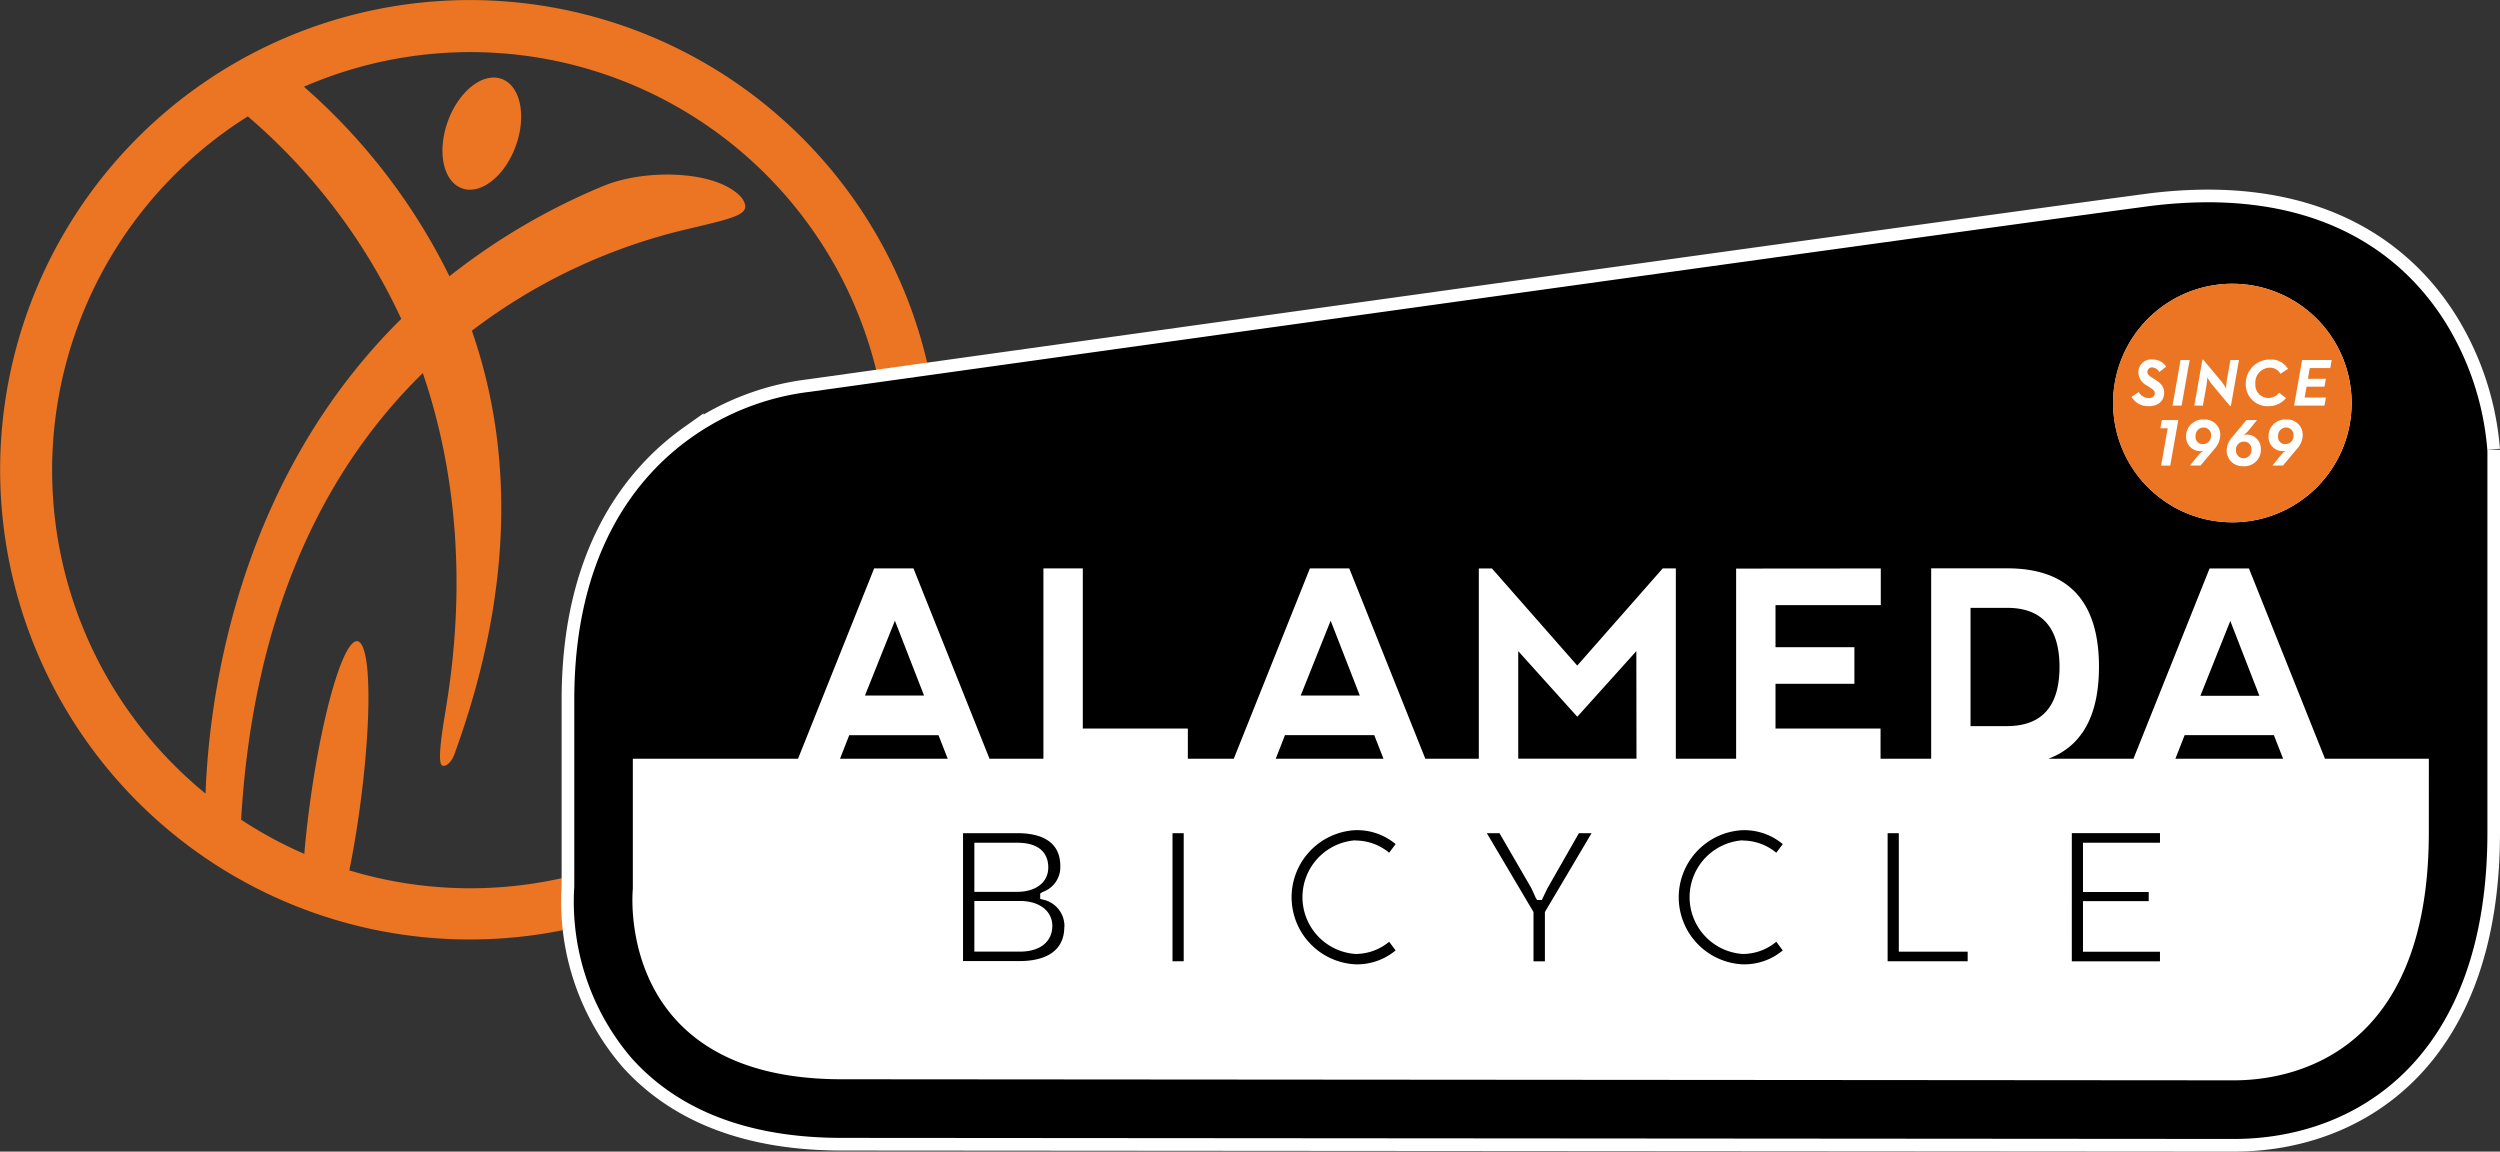 <svg xmlns="http://www.w3.org/2000/svg" width="197.549" height="91" viewBox="0 0 197.549 91"><rect x="0" y="0" width="197.549" height="91" fill="#333333" stroke="none"/><g transform="translate(261.061 -296.945)"><path d="M-215.681,367.057V366.1a33.062,33.062,0,0,1-17.778-.378c.139-.676.273-1.385.4-2.133,1.189-6.955,1.471-13.948.619-15.618s-2.5,2.615-3.692,9.57c-.4,2.363-.7,4.718-.883,6.877a32.757,32.757,0,0,1-4.992-2.7c1.014-17.388,7.288-28.392,14.357-35.293,4.558,13.329,1.963,25.39,1.6,27.893-.3,2-.3,2.862-.12,3.076s.725-.049,1.014-.844c5.019-13.776,4.384-24.839,1.382-33.471a44.991,44.991,0,0,1,16.978-8.018c4.131-.979,5.173-1.2,4.382-2.439-1.823-2.213-7.582-2.385-10.959-.986a51.106,51.106,0,0,0-12.173,7.139,48.056,48.056,0,0,0-11.5-14.977A33.02,33.02,0,0,1-193.6,320.927a33.031,33.031,0,0,1,2.011,6.28l4.02-.562A37.116,37.116,0,0,0-231.358,297.7,37.115,37.115,0,0,0-260.3,341.487h0a37.115,37.115,0,0,0,43.785,28.946h0c.305-.063.609-.129.914-.2a18.756,18.756,0,0,1-.077-3.179M-256.942,334.1a33.034,33.034,0,0,1,15.464-27.957,47.131,47.131,0,0,1,12.123,16c-12.554,12.4-15.153,28.889-15.463,37.511A32.984,32.984,0,0,1-256.942,334.1m35.522-30.918c1.484.536,1.98,2.908,1.114,5.3s-2.772,3.883-4.254,3.343-1.979-2.91-1.11-5.3,2.772-3.882,4.25-3.342" fill="#eb7523"/><path d="M-64.512,332.561v30.225c0,17.866-10.348,24.231-20.033,24.231l-110-.085c-7.249,0-12.825-2.107-16.574-6.265a19,19,0,0,1-4.561-13.607V352.3c0-11.681,5.011-17.694,9.214-20.682a20.372,20.372,0,0,1,9.428-3.643c3.669-.513,85.11-11.9,105.489-14.626A37.374,37.374,0,0,1-86.625,313c10.831,0,16.313,5.339,19,9.818a22.493,22.493,0,0,1,3.111,9.739" transform="translate(0 -0.072)" fill="#fff" stroke="#fff" stroke-width="2"/><g transform="translate(-215.72 312.93)"><path d="M-151.739,356.97h-8.512l.728-1.863h7.054Zm-16.671,16.008h.885V362.854h-.885Zm14.463-9.543a4.164,4.164,0,0,1,2.655.964l.512-.682a4.744,4.744,0,0,0-3.184-1.1,5.309,5.309,0,0,0-5.028,5.573,5.308,5.308,0,0,0,5.028,5.027,4.75,4.75,0,0,0,3.184-1.1l-.512-.682a4.163,4.163,0,0,1-2.655.964,4.5,4.5,0,0,1-4.183-4.8v0a4.5,4.5,0,0,1,4.183-4.182m-1.966-17.353-2.365,5.912h4.667Zm-34.433,0-2.365,5.912h4.667Zm13.386,24.188c0,2.356-2.2,2.708-3.511,2.708h-4.492V362.854h4.3c1.545,0,3.387.452,3.387,2.6a2.075,2.075,0,0,1-1.4,2.047l-.189.123v.422l.215.058a2.135,2.135,0,0,1,1.7,2.164m-7.118-2.778h3.375c1.5,0,2.466-.758,2.466-1.931,0-.727-.318-1.948-2.448-1.948h-3.393Zm6.161,2.689c0-1.176-1.026-1.967-2.554-1.967h-3.607v4h3.624c1.565,0,2.537-.781,2.537-2.038m-16.048-15.064-.729,1.863h8.512l-.728-1.863Zm91.488-10.061h-2.883v9.345h2.883q4.139-.009,4.149-4.678-.012-4.668-4.149-4.667m5.119,27.932h6.967v-.759h-6.083v-4h5.192v-.72h-5.192v-3.89h6.084v-.759h-6.967Zm8.915-17.872-.729,1.863h8.511l-.728-1.863Zm3.609-9.024L-87.188,352h4.663Zm20.317-13.412v30.113c0,17.866-10.348,24.231-20.033,24.231l-110.006-.085c-7.249,0-12.825-2.107-16.574-6.265a19,19,0,0,1-4.561-13.607V352.3c0-11.681,5.011-17.694,9.214-20.682a20.372,20.372,0,0,1,9.428-3.643c3.669-.513,85.11-11.9,105.489-14.626A37.374,37.374,0,0,1-86.625,313c10.831,0,16.313,5.339,19,9.818a22.493,22.493,0,0,1,3.111,9.739Zm-29.578-3.808a9.425,9.425,0,0,0,9.425,9.425,9.425,9.425,0,0,0,9.425-9.425,9.425,9.425,0,0,0-9.424-9.425,9.425,9.425,0,0,0-9.426,9.425m24.95,28.108h-8.207l-6.008-15.036h-3.112l-6.014,15.036H-99.2q3.992-1.491,4-7.257,0-7.789-7.261-7.79h-6V356.97h-4v-2.383h-8.3v-3.536h6.234v-2.894h-6.234v-3.32h8.319v-2.9l-11.431.01V356.97h-4.764V341.934h-1.038l-6.752,7.676-6.742-7.675h-1.037V356.97h-4.228l-6.008-15.036h-3.112l-6.014,15.036h-3.63v-2.383h-8.3V341.934h-3.113V356.97h-4.259l-6.008-15.036h-3.109L-198,356.97h-13.055v10.277s-1.557,15.053,16.508,15.053l110.011.085c4.155,0,15.4-1.656,15.4-19.6Zm-67.289-3.319-4.667-5.186v8.5h9.344l-.011-8.5ZM-138.8,367.24l-.426.894h-.369l-.113-.17-.338-.749-2.526-4.361h-1l3.688,6.232v3.893h.9v-3.893l3.688-6.232h-1Zm27.783-4.386h-.885v10.124h6.325v-.759h-5.44Zm-12.339.582a4.166,4.166,0,0,1,2.656.964l.512-.682a4.749,4.749,0,0,0-3.185-1.1,5.309,5.309,0,0,0-5.028,5.573,5.307,5.307,0,0,0,5.028,5.027,4.747,4.747,0,0,0,3.185-1.1l-.512-.682a4.153,4.153,0,0,1-2.656.964,4.5,4.5,0,0,1-4.183-4.8v0a4.5,4.5,0,0,1,4.183-4.182" transform="translate(215.72 -313.002)"/><path d="M-83.151,332.546a.631.631,0,0,1-.575.681h-.05a.6.6,0,0,1-.6-.6v-.041a.622.622,0,0,1,.569-.671h.06a.569.569,0,0,1,.591.544.617.617,0,0,1,0,.086m2.734-1.746a.635.635,0,0,0-.626.644h0v.039a.561.561,0,0,0,.487.626h0a.558.558,0,0,0,.1,0,.627.627,0,0,0,.63-.623v-.049a.584.584,0,0,0-.523-.637h-.07m-6.517,0a.636.636,0,0,0-.627.645h0v.038a.562.562,0,0,0,.49.626h0a.558.558,0,0,0,.1,0,.627.627,0,0,0,.631-.623h0v-.048a.584.584,0,0,0-.525-.637h-.068m11.7-1.938a9.425,9.425,0,0,1-9.425,9.425,9.425,9.425,0,0,1-9.425-9.425,9.425,9.425,0,0,1,9.425-9.425h0a9.425,9.425,0,0,1,9.425,9.425m-12.427.207h.677l.281-1.577a6.044,6.044,0,0,0,.068-.657,3.814,3.814,0,0,0,.333.513l1.462,1.753h.068l.64-3.631h-.677l-.281,1.583a6.107,6.107,0,0,0-.063.661,3.8,3.8,0,0,0-.333-.518l-1.467-1.757h-.067Zm-3.633.048c.709,0,1.249-.355,1.249-1.07,0-.518-.3-.772-.778-1.079l-.174-.111c-.27-.169-.371-.281-.371-.46a.349.349,0,0,1,.351-.347h.049a.711.711,0,0,1,.544.365l.535-.429a1.237,1.237,0,0,0-1.048-.561,1.011,1.011,0,0,0-1.135.869.951.951,0,0,0-.009.131,1.19,1.19,0,0,0,.678,1.058l.169.111c.322.212.45.3.45.5,0,.233-.207.381-.508.381a.9.9,0,0,1-.757-.482l-.572.387a1.5,1.5,0,0,0,1.328.731m2.367,1.1h-1.3l-.117.646h.578l-.519,2.953h.719Zm.262-1.143.635-3.6h-.719l-.635,3.6Zm3.055,2.34a1.207,1.207,0,0,0-1.172-1.241h-.128a1.314,1.314,0,0,0-1.4,1.222v.1a1.112,1.112,0,0,0,1.046,1.174h.076a1.059,1.059,0,0,0,.238-.027,1.568,1.568,0,0,0-.375.333l-.684.836h.837l1.117-1.333a1.655,1.655,0,0,0,.443-1.069m3.206,1.127a1.115,1.115,0,0,0-1.052-1.173h-.081a.96.96,0,0,0-.227.027,1.476,1.476,0,0,0,.375-.334l.683-.842h-.836l-1.117,1.339a1.647,1.647,0,0,0-.445,1.069,1.235,1.235,0,0,0,1.229,1.241h.071a1.3,1.3,0,0,0,1.4-1.192v-.008c0-.042,0-.085,0-.127m.532-3.419a1.755,1.755,0,0,0,1.456-.641l-.545-.418a1.079,1.079,0,0,1-.884.413,1.03,1.03,0,0,1-.992-1.065v-.056a1.177,1.177,0,0,1,1.072-1.272h.05a.954.954,0,0,1,.862.481l.593-.386a1.541,1.541,0,0,0-1.434-.741,1.891,1.891,0,0,0-1.9,1.884h0v.032a1.712,1.712,0,0,0,1.65,1.772h.07m2.78,2.292a1.208,1.208,0,0,0-1.174-1.241H-80.4a1.315,1.315,0,0,0-1.4,1.224v.1a1.115,1.115,0,0,0,1.05,1.175h.072a1.059,1.059,0,0,0,.238-.027,1.615,1.615,0,0,0-.376.333l-.683.836h.837l1.117-1.333a1.651,1.651,0,0,0,.444-1.069m.41-4.457.147-.847h1.619l.112-.635h-2.335l-.635,3.6h2.4l.117-.635H-78.95l.153-.857h1.413l.111-.625Z" transform="translate(215.72 -313.002)" fill="#eb7523"/></g></g></svg>
